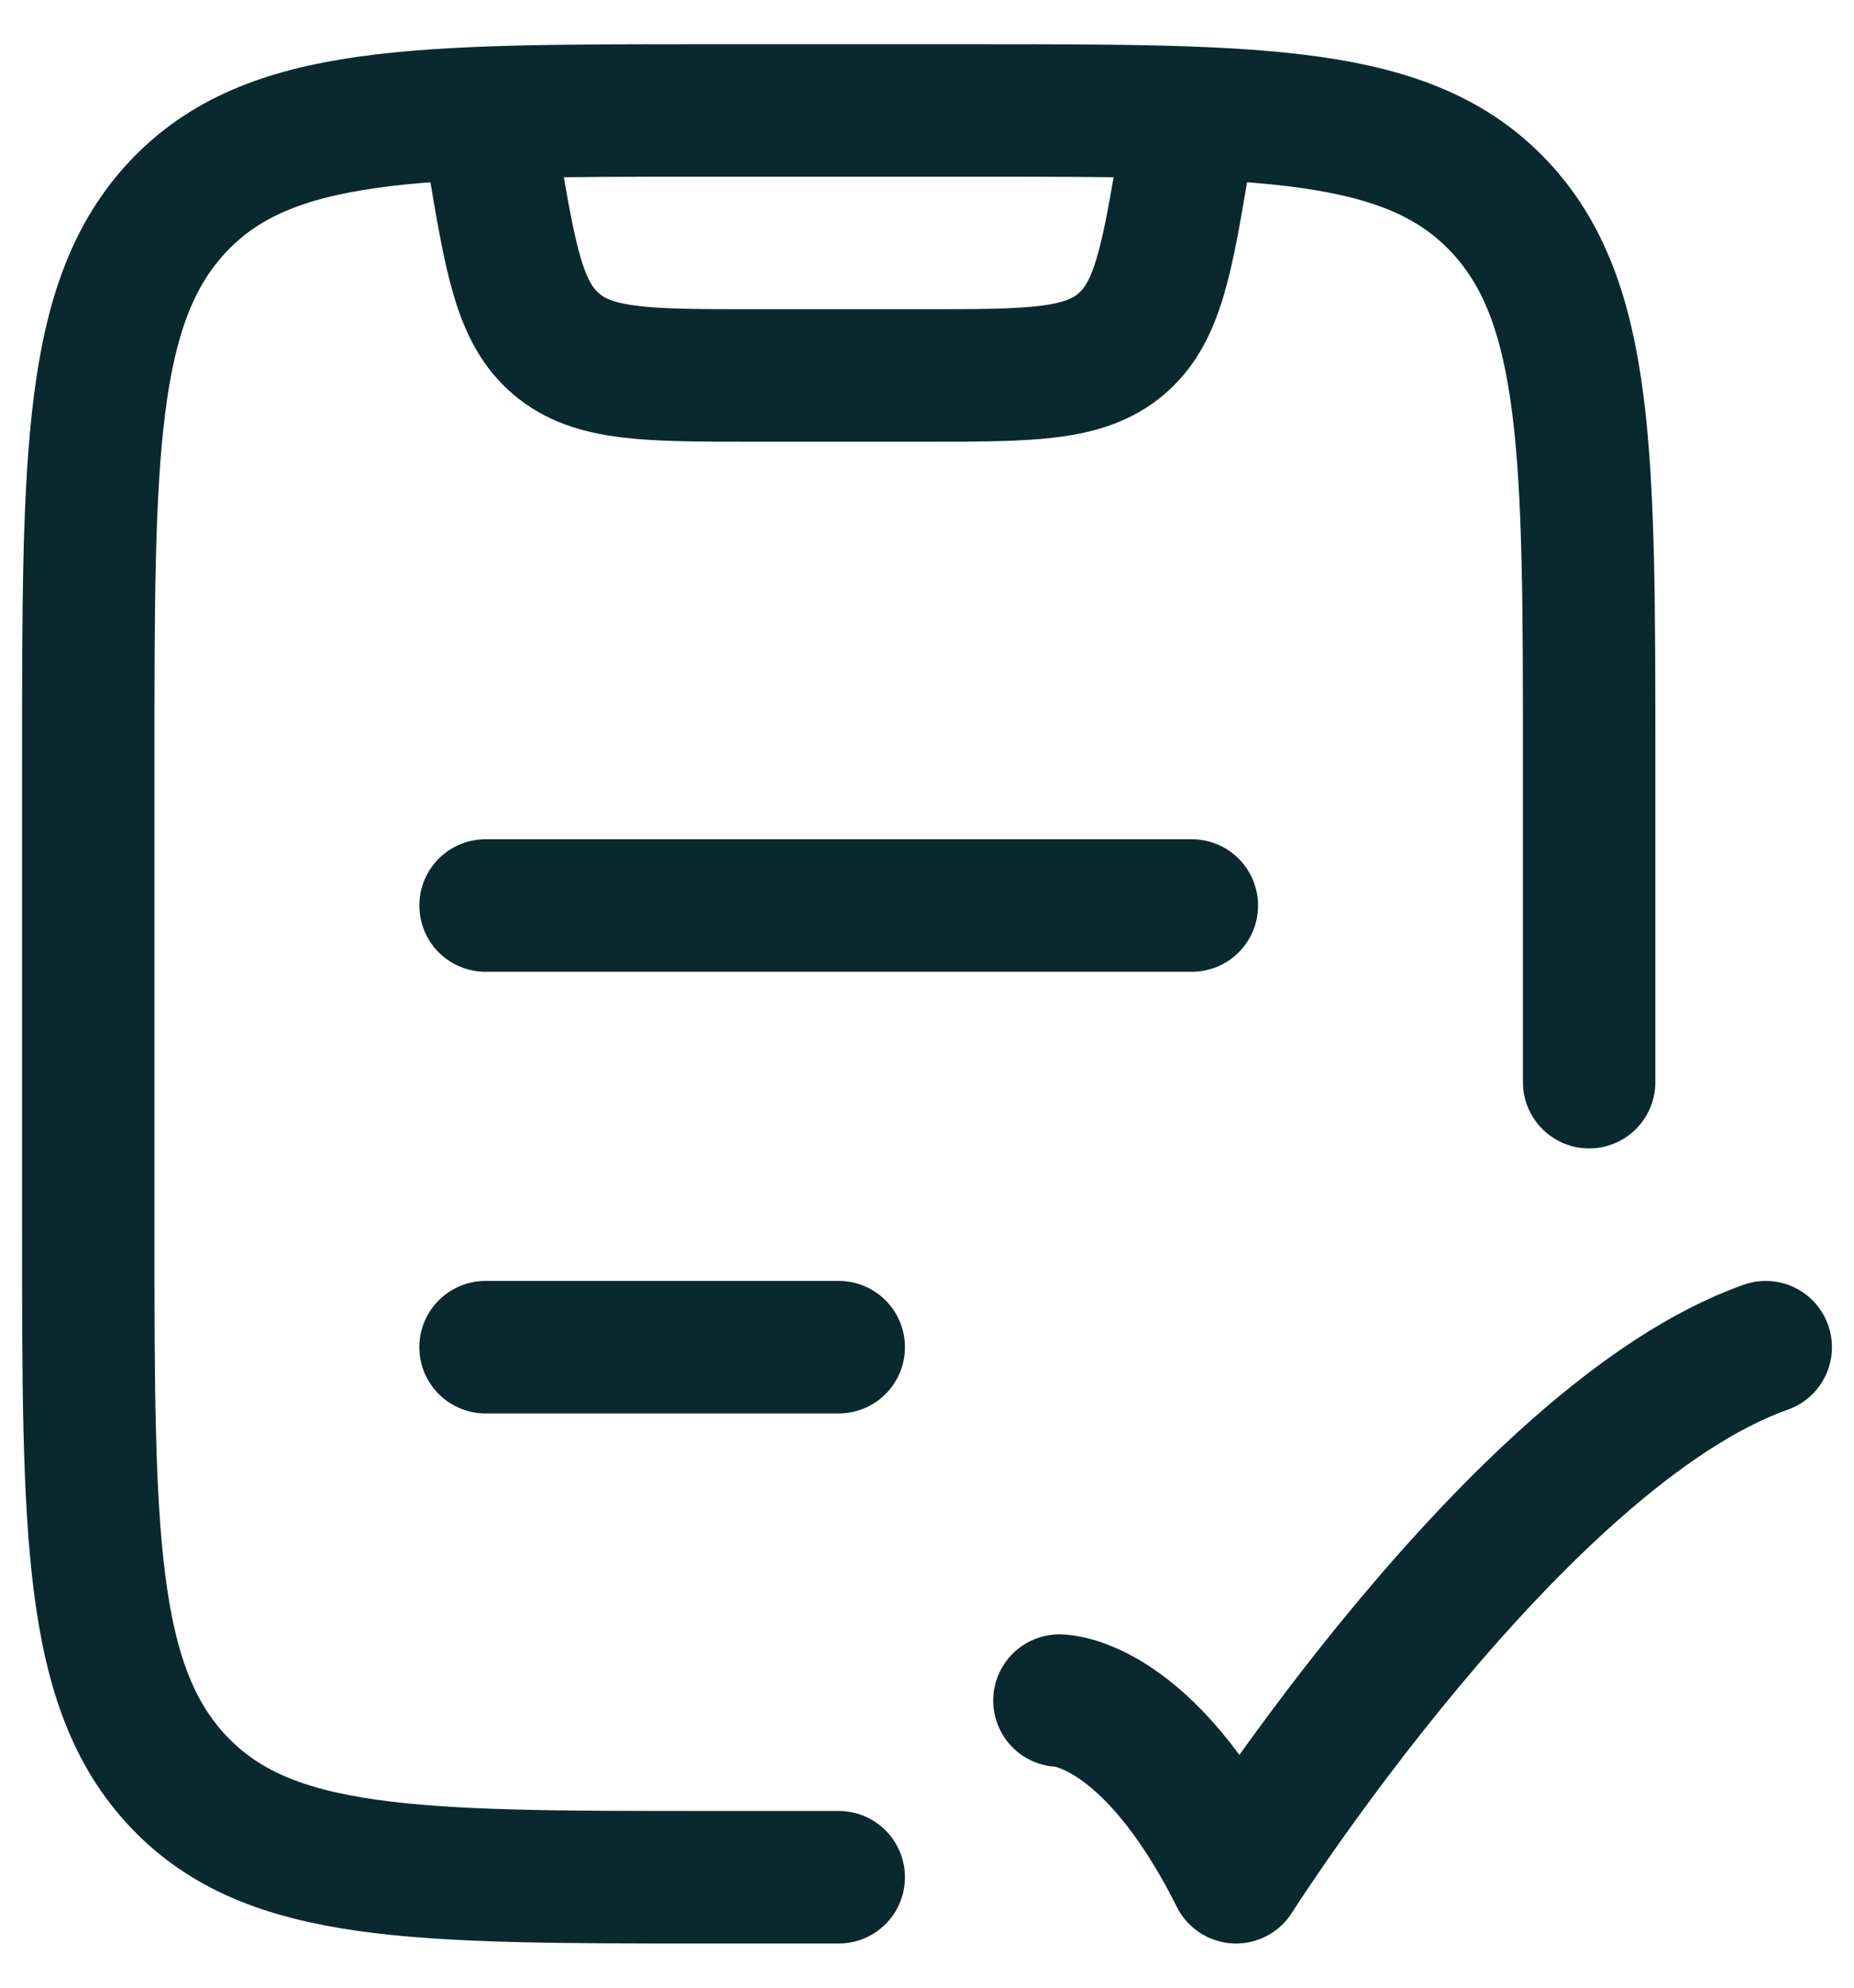 <svg xmlns="http://www.w3.org/2000/svg" width="28" height="30" viewBox="0 0 28 30" fill="none"><path d="M24 16.333V11.491C24 6.86 24 4.544 22.633 3.105C21.267 1.667 19.067 1.667 14.667 1.667L10.667 1.667C6.267 1.667 4.067 1.667 2.7 3.105C1.333 4.544 1.333 6.86 1.333 11.491L1.333 18.509C1.333 23.14 1.333 25.456 2.7 26.895C4.067 28.333 6.267 28.333 10.667 28.333H12.667" stroke="#0A292E" stroke-width="2" stroke-linecap="round" stroke-linejoin="round"></path><path d="M16 25.667C16 25.667 17.333 25.667 18.667 28.333C18.667 28.333 22.902 21.667 26.667 20.333" stroke="#0A292E" stroke-width="2" stroke-linecap="round" stroke-linejoin="round"></path><path d="M7.333 1.667L7.443 2.324C7.709 3.921 7.842 4.719 8.402 5.193C8.961 5.667 9.77 5.667 11.389 5.667L13.945 5.667C15.563 5.667 16.372 5.667 16.932 5.193C17.491 4.719 17.625 3.921 17.891 2.324L18 1.667" stroke="#0A292E" stroke-width="2" stroke-linejoin="round"></path><path d="M7.333 20.333H12.667M7.333 13.667L18 13.667" stroke="#0A292E" stroke-width="2" stroke-linecap="round"></path></svg>